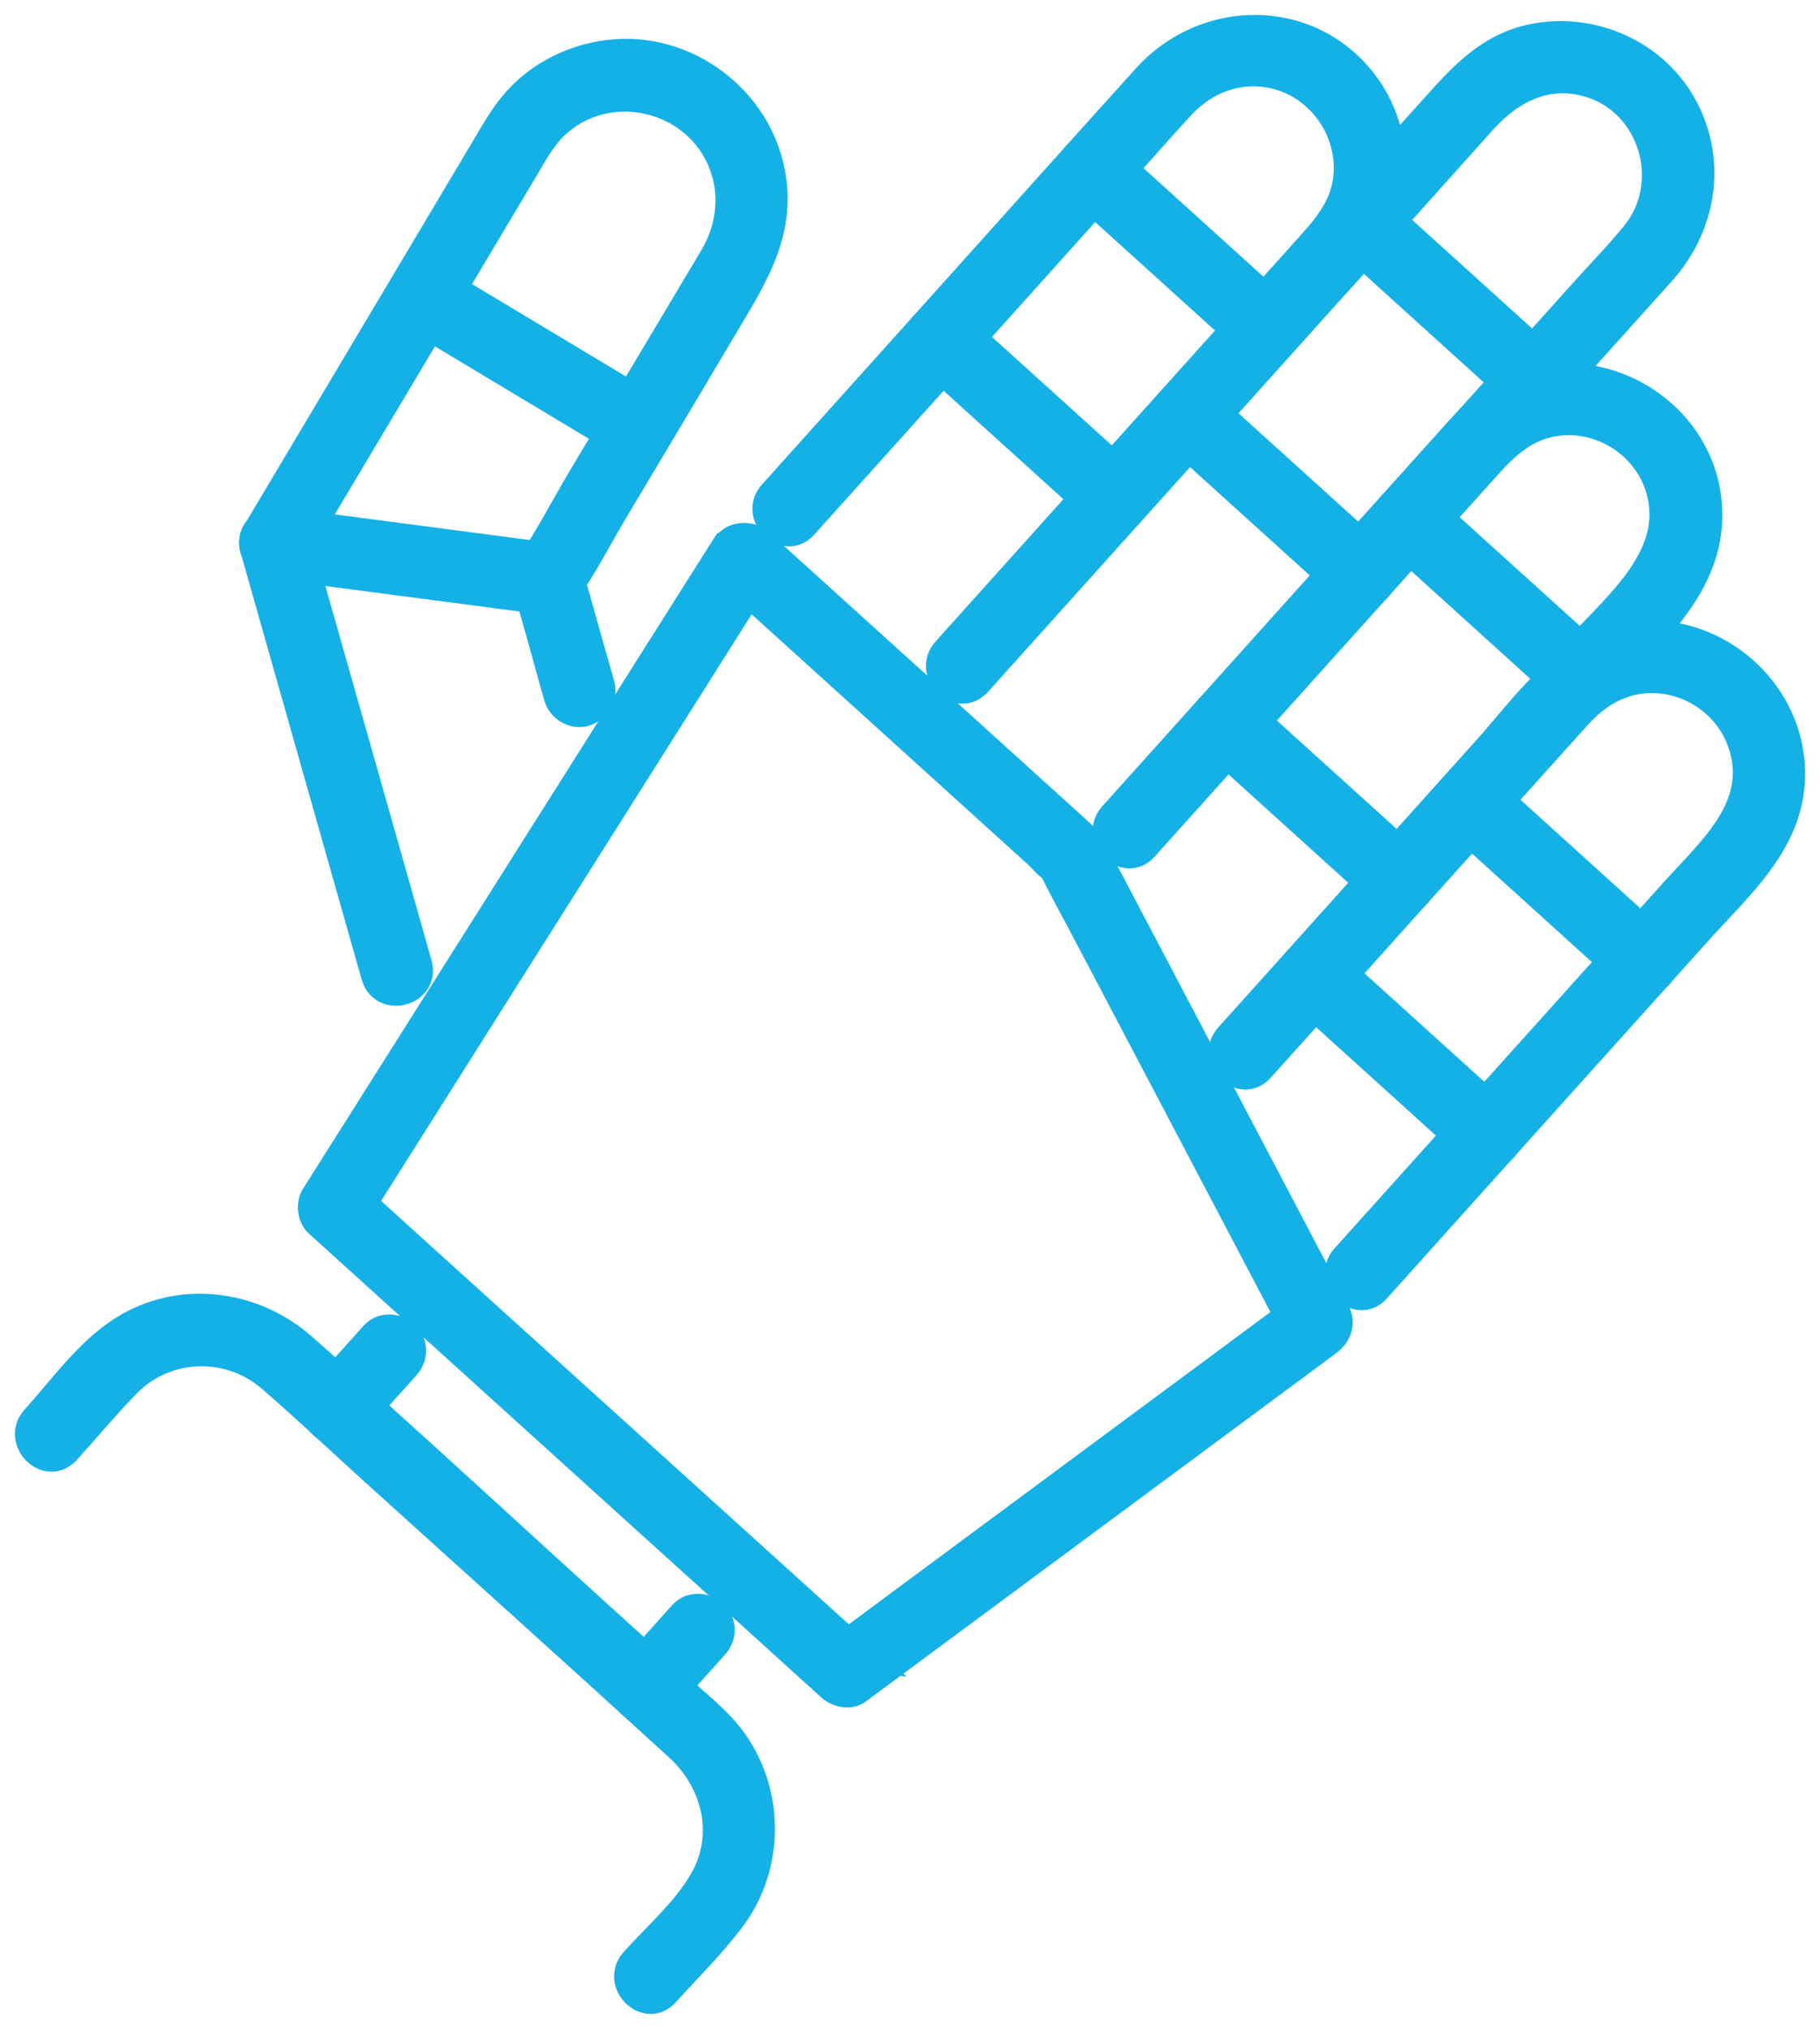 <svg width="61" height="68" viewBox="0 0 61 68" fill="none" xmlns="http://www.w3.org/2000/svg">
<path d="M32.739 22.849C34.603 20.773 36.467 18.702 38.331 16.626C40.371 14.354 42.411 12.087 44.451 9.816C45.065 9.133 45.778 8.455 46.173 7.615C46.905 6.055 46.734 4.184 45.688 2.809C43.871 0.414 40.419 0.447 38.455 2.614C36.286 5.01 34.137 7.42 31.978 9.82C30.047 11.973 28.112 14.12 26.181 16.273L25.91 16.573C25.297 17.256 26.3 18.273 26.918 17.585C28.659 15.648 30.399 13.715 32.14 11.777C34.056 9.644 35.977 7.506 37.894 5.372C38.445 4.757 38.992 4.131 39.553 3.525C40.405 2.599 41.632 2.165 42.863 2.513C44.356 2.933 45.355 4.427 45.184 5.974C45.065 7.052 44.38 7.759 43.7 8.517C41.784 10.651 39.862 12.789 37.946 14.922C36.03 17.055 33.966 19.346 31.978 21.561L31.726 21.842C31.113 22.525 32.116 23.541 32.734 22.854L32.739 22.849Z" fill="#14B1E7" stroke="#14B1E7"/>
<path d="M31.033 11.886C32.731 13.423 34.424 14.955 36.122 16.491C36.364 16.711 36.607 16.931 36.854 17.155C37.139 17.413 37.581 17.436 37.862 17.155C38.124 16.892 38.147 16.401 37.862 16.143C36.164 14.606 34.471 13.074 32.774 11.538C32.531 11.318 32.289 11.098 32.041 10.874C31.756 10.617 31.314 10.593 31.033 10.874C30.772 11.137 30.748 11.628 31.033 11.886Z" fill="#14B1E7" stroke="#14B1E7"/>
<path d="M36.111 6.23C37.809 7.767 39.502 9.299 41.2 10.835C41.442 11.055 41.685 11.274 41.932 11.499C42.217 11.756 42.66 11.78 42.94 11.499C43.202 11.236 43.225 10.745 42.94 10.487C41.242 8.95 39.55 7.418 37.852 5.881C37.609 5.662 37.367 5.442 37.12 5.218C36.834 4.96 36.392 4.936 36.111 5.218C35.85 5.48 35.826 5.972 36.111 6.23Z" fill="#14B1E7" stroke="#14B1E7"/>
<path d="M38.325 28.372C40.911 25.494 43.498 22.611 46.09 19.733C48.52 17.032 50.945 14.331 53.375 11.63C54.141 10.775 54.916 9.926 55.682 9.067C56.994 7.587 57.365 5.535 56.471 3.736C55.534 1.846 53.356 0.872 51.326 1.311C49.985 1.602 49.114 2.5 48.244 3.469C45.543 6.47 42.847 9.472 40.146 12.474C37.445 15.476 34.848 18.369 32.2 21.318C32.047 21.49 31.89 21.662 31.738 21.833C31.125 22.516 32.128 23.532 32.746 22.845C35.257 20.053 37.763 17.261 40.274 14.474C42.59 11.897 44.911 9.315 47.227 6.738L49.68 4.003C50.627 2.953 51.858 2.333 53.29 2.767C55.444 3.421 56.238 6.155 54.816 7.893C54.245 8.59 53.603 9.243 53.004 9.916C50.484 12.723 47.959 15.529 45.439 18.335C42.918 21.141 40.431 23.905 37.925 26.692L37.321 27.36C36.708 28.043 37.711 29.059 38.329 28.372H38.325Z" fill="#14B1E7" stroke="#14B1E7"/>
<path d="M39.291 14.441C40.989 15.977 42.682 17.509 44.379 19.046C44.622 19.266 44.864 19.485 45.112 19.71C45.397 19.967 45.839 19.991 46.12 19.71C46.381 19.447 46.405 18.956 46.12 18.698C44.422 17.161 42.729 15.629 41.032 14.092C40.789 13.873 40.547 13.653 40.299 13.429C40.014 13.171 39.572 13.147 39.291 13.429C39.03 13.691 39.006 14.183 39.291 14.441Z" fill="#14B1E7" stroke="#14B1E7"/>
<path d="M45.111 7.96C46.809 9.497 48.502 11.029 50.2 12.566C50.442 12.785 50.685 13.005 50.932 13.229C51.217 13.487 51.66 13.511 51.94 13.229C52.202 12.967 52.225 12.475 51.94 12.217C50.242 10.681 48.55 9.149 46.852 7.612C46.609 7.392 46.367 7.173 46.12 6.948C45.834 6.691 45.392 6.667 45.111 6.948C44.85 7.211 44.826 7.702 45.111 7.96Z" fill="#14B1E7" stroke="#14B1E7"/>
<path d="M42.219 35.78C44.098 33.69 45.971 31.604 47.85 29.514C49.728 27.423 51.735 25.19 53.68 23.028C55.078 21.472 57.013 19.883 57.208 17.663C57.517 14.155 53.78 11.655 50.646 13.086C49.723 13.507 49.1 14.246 48.444 14.981C47.873 15.616 47.298 16.256 46.727 16.89C45.928 17.778 45.134 18.666 44.335 19.549C42.138 21.997 39.937 24.44 37.74 26.889L37.316 27.361C36.703 28.044 37.706 29.06 38.325 28.373C40.217 26.264 42.115 24.159 44.007 22.049C45.9 19.94 47.859 17.764 49.785 15.621C50.451 14.881 51.136 14.251 52.167 14.113C53.68 13.907 55.192 14.862 55.644 16.332C56.352 18.627 54.227 20.288 52.862 21.801C51.059 23.811 49.252 25.815 47.45 27.824C45.543 29.948 43.632 32.072 41.725 34.196L41.206 34.773C40.593 35.456 41.596 36.472 42.215 35.785L42.219 35.78Z" fill="#14B1E7" stroke="#14B1E7"/>
<path d="M40.58 24.741C42.278 26.278 43.971 27.81 45.668 29.347C45.911 29.567 46.154 29.786 46.401 30.01C46.686 30.268 47.128 30.292 47.409 30.01C47.67 29.748 47.694 29.256 47.409 28.999C45.711 27.462 44.018 25.93 42.321 24.393C42.078 24.174 41.836 23.954 41.588 23.73C41.303 23.472 40.861 23.448 40.58 23.73C40.319 23.992 40.295 24.484 40.58 24.741Z" fill="#14B1E7" stroke="#14B1E7"/>
<path d="M46.705 17.925C48.403 19.462 50.096 20.994 51.793 22.531C52.036 22.75 52.279 22.97 52.526 23.194C52.811 23.452 53.253 23.476 53.534 23.194C53.795 22.931 53.819 22.44 53.534 22.182C51.836 20.645 50.143 19.113 48.446 17.577C48.203 17.357 47.961 17.138 47.713 16.913C47.428 16.656 46.986 16.632 46.705 16.913C46.444 17.176 46.42 17.667 46.705 17.925Z" fill="#14B1E7" stroke="#14B1E7"/>
<path d="M42.22 35.777C45.753 31.845 49.277 27.907 52.82 23.984C53.49 23.244 54.308 22.738 55.331 22.729C56.691 22.715 57.956 23.588 58.403 24.886C59.14 27.029 57.404 28.489 56.129 29.907C54.27 31.978 52.406 34.05 50.547 36.116C48.687 38.182 46.918 40.154 45.102 42.172C44.488 42.855 45.492 43.871 46.11 43.184C47.755 41.352 49.405 39.519 51.051 37.686C53 35.519 54.95 33.348 56.9 31.181C58.255 29.673 59.958 28.217 60 26.027C60.062 22.891 56.862 20.51 53.894 21.541C52.163 22.142 50.989 23.884 49.805 25.201C48.92 26.189 48.031 27.172 47.147 28.16C45.33 30.184 43.509 32.207 41.692 34.231L41.207 34.77C40.594 35.453 41.597 36.469 42.215 35.782L42.22 35.777Z" fill="#14B1E7" stroke="#14B1E7"/>
<path d="M43.518 33.214C45.215 34.751 46.908 36.283 48.606 37.82C48.849 38.039 49.091 38.259 49.338 38.483C49.624 38.741 50.066 38.765 50.346 38.483C50.608 38.221 50.632 37.729 50.346 37.471C48.649 35.934 46.956 34.403 45.258 32.866C45.016 32.646 44.773 32.427 44.526 32.202C44.24 31.945 43.798 31.921 43.518 32.202C43.256 32.465 43.232 32.956 43.518 33.214Z" fill="#14B1E7" stroke="#14B1E7"/>
<path d="M48.744 27.398C50.442 28.934 52.135 30.466 53.833 32.003C54.075 32.223 54.318 32.442 54.565 32.667C54.85 32.924 55.292 32.948 55.573 32.667C55.834 32.404 55.858 31.913 55.573 31.655C53.875 30.118 52.182 28.586 50.485 27.049C50.242 26.83 50 26.61 49.752 26.386C49.467 26.128 49.025 26.104 48.744 26.386C48.483 26.648 48.459 27.14 48.744 27.398Z" fill="#14B1E7" stroke="#14B1E7"/>
<path d="M9.853 18.559C12.021 14.922 14.19 11.281 16.358 7.644L17.547 5.649C17.851 5.134 18.132 4.609 18.564 4.189C20.272 2.552 23.158 3.12 24.157 5.258C24.656 6.322 24.561 7.549 23.981 8.561C23.738 8.985 23.477 9.405 23.23 9.825C22.754 10.627 22.279 11.424 21.798 12.226L19.482 16.111C18.907 17.08 18.379 18.115 17.737 19.041C17.209 19.8 18.446 20.516 18.969 19.762C19.549 18.931 20.02 18.001 20.538 17.132L22.878 13.209C23.348 12.422 23.819 11.629 24.285 10.842C25.212 9.281 26.154 7.83 25.835 5.907C25.412 3.349 22.959 1.521 20.4 1.836C19.235 1.979 18.117 2.528 17.333 3.411C16.91 3.884 16.61 4.432 16.287 4.972C15.06 7.033 13.828 9.1 12.601 11.162C11.274 13.39 9.948 15.614 8.621 17.843C8.15 18.636 9.382 19.356 9.853 18.564V18.559Z" fill="#14B1E7" stroke="#14B1E7"/>
<path d="M8.546 18.387C9.621 22.181 10.7 25.98 11.775 29.774C12.051 30.753 12.327 31.726 12.607 32.705C12.86 33.587 14.234 33.215 13.982 32.323C12.836 28.276 11.69 24.228 10.539 20.181C10.334 19.456 10.125 18.726 9.921 18C9.669 17.117 8.294 17.489 8.546 18.382V18.387Z" fill="#14B1E7" stroke="#14B1E7"/>
<path d="M20.103 22.958C19.789 21.855 19.475 20.748 19.166 19.646C19.123 19.493 19.08 19.335 19.033 19.183C18.923 18.825 18.529 18.562 18.153 18.681C17.777 18.801 17.54 19.178 17.654 19.564C17.987 20.653 18.277 21.755 18.586 22.853L18.724 23.34C18.824 23.698 19.233 23.96 19.604 23.841C19.974 23.721 20.212 23.344 20.103 22.958Z" fill="#14B1E7" stroke="#14B1E7"/>
<path d="M18.353 18.682C15.69 18.334 13.031 17.981 10.368 17.632C9.993 17.584 9.612 17.532 9.237 17.484C8.861 17.436 8.523 17.852 8.523 18.2C8.523 18.63 8.852 18.863 9.237 18.916C11.9 19.264 14.558 19.618 17.221 19.966C17.597 20.014 17.977 20.066 18.353 20.114C18.729 20.162 19.066 19.746 19.066 19.398C19.066 18.968 18.738 18.735 18.353 18.682Z" fill="#14B1E7" stroke="#14B1E7"/>
<path d="M21.764 13.672C19.648 12.403 17.532 11.133 15.42 9.864C15.12 9.682 14.821 9.506 14.521 9.325C13.732 8.852 13.014 10.088 13.803 10.561C15.919 11.83 18.036 13.1 20.147 14.369C20.447 14.55 20.746 14.727 21.046 14.908C21.835 15.381 22.553 14.145 21.764 13.672Z" fill="#14B1E7" stroke="#14B1E7"/>
<path d="M24.314 18.367C22.763 20.82 21.213 23.269 19.668 25.722C17.2 29.626 14.732 33.53 12.268 37.434C11.707 38.326 11.141 39.219 10.58 40.106C10.418 40.364 10.466 40.77 10.69 40.975C12.625 42.727 14.56 44.478 16.496 46.23C19.577 49.022 22.659 51.809 25.745 54.601C26.449 55.24 27.153 55.875 27.856 56.515C28.07 56.71 28.46 56.82 28.722 56.624C33.316 53.222 37.914 49.819 42.508 46.416C43.169 45.924 43.83 45.438 44.491 44.946C44.809 44.707 44.943 44.34 44.748 43.968C42.532 39.758 40.316 35.544 38.104 31.334L36.744 28.748C36.568 28.419 36.43 28.166 36.15 27.913C34.314 26.252 32.479 24.591 30.648 22.93C28.912 21.36 27.181 19.79 25.445 18.22C24.765 17.604 23.753 18.611 24.437 19.231C27.89 22.357 31.342 25.479 34.79 28.605C34.951 28.753 35.142 29.001 35.337 29.101C35.456 29.163 35.251 28.962 35.265 29.001C35.289 29.067 35.332 29.125 35.365 29.187C35.722 29.907 36.117 30.609 36.487 31.32C37.857 33.921 39.222 36.517 40.591 39.119C41.566 40.975 42.546 42.832 43.521 44.688L43.777 43.71C39.184 47.113 34.585 50.516 29.992 53.918C29.331 54.41 28.67 54.897 28.009 55.388L28.874 55.498C26.939 53.746 25.003 51.995 23.068 50.243C19.986 47.452 16.905 44.664 13.819 41.872C13.115 41.233 12.411 40.598 11.707 39.959L11.816 40.827C13.367 38.374 14.917 35.926 16.462 33.473C18.93 29.569 21.399 25.665 23.862 21.761C24.423 20.868 24.989 19.976 25.55 19.088C26.045 18.305 24.808 17.59 24.318 18.367H24.314Z" fill="#14B1E7" stroke="#14B1E7"/>
<path d="M2.209 48.591C2.88 47.847 3.526 47.069 4.225 46.353C5.547 45.002 7.692 44.94 9.109 46.171C10.265 47.174 11.382 48.228 12.514 49.255C15.933 52.347 19.362 55.425 22.767 58.537C23.974 59.644 24.459 61.377 23.68 62.89C23.123 63.968 22.077 64.861 21.273 65.758C20.66 66.441 21.663 67.457 22.282 66.77C23.028 65.939 23.846 65.142 24.512 64.245C25.824 62.474 25.786 59.974 24.441 58.236C24.05 57.731 23.556 57.325 23.085 56.9L20.689 54.733C17.169 51.55 13.693 48.309 10.127 45.174C8.472 43.714 6.032 43.394 4.13 44.601C2.975 45.336 2.1 46.577 1.191 47.584C0.578 48.267 1.581 49.283 2.2 48.596L2.209 48.591Z" fill="#14B1E7" stroke="#14B1E7"/>
<path d="M11.827 47.715C12.336 47.147 12.844 46.584 13.353 46.016C13.425 45.935 13.501 45.854 13.572 45.773C13.7 45.629 13.781 45.458 13.781 45.267C13.781 45.09 13.705 44.88 13.572 44.761C13.301 44.508 12.83 44.465 12.564 44.761C12.055 45.329 11.546 45.892 11.037 46.46C10.966 46.541 10.89 46.622 10.819 46.703C10.69 46.846 10.609 47.018 10.609 47.209C10.609 47.386 10.685 47.596 10.819 47.715C11.09 47.968 11.56 48.011 11.827 47.715Z" fill="#14B1E7" stroke="#14B1E7"/>
<path d="M22.171 57.078C22.679 56.51 23.188 55.947 23.697 55.379C23.768 55.298 23.844 55.217 23.916 55.136C24.044 54.993 24.125 54.821 24.125 54.63C24.125 54.453 24.049 54.243 23.916 54.124C23.645 53.871 23.174 53.828 22.908 54.124C22.399 54.692 21.89 55.255 21.381 55.823L21.162 56.066C21.034 56.21 20.953 56.382 20.953 56.572C20.953 56.749 21.029 56.959 21.162 57.078C21.433 57.331 21.904 57.374 22.171 57.078Z" fill="#14B1E7" stroke="#14B1E7"/>
</svg>
